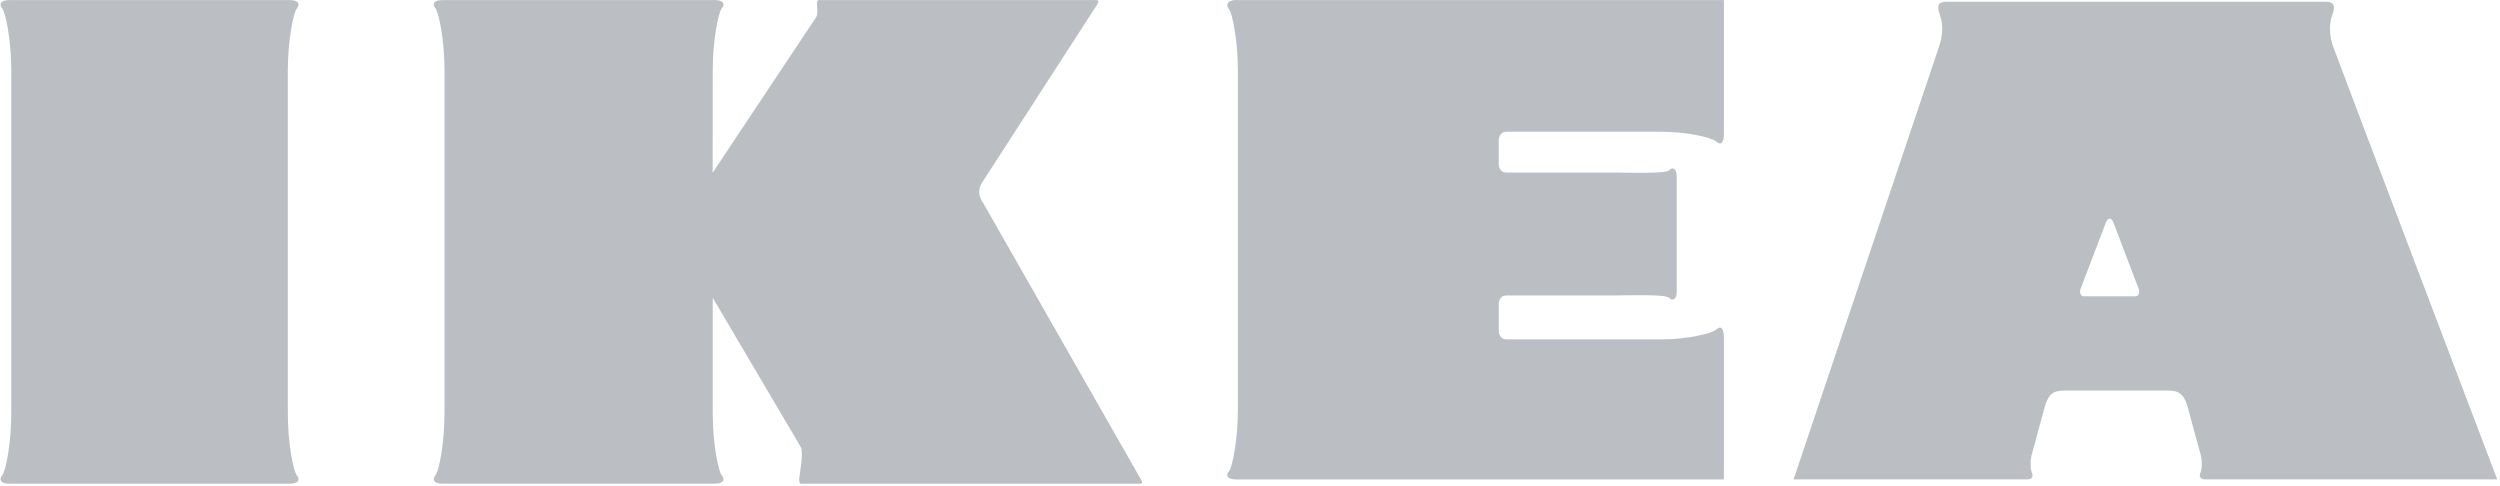 <?xml version="1.0" encoding="UTF-8"?>
<svg version="1.1" viewBox="0 0 108 21" xmlns="http://www.w3.org/2000/svg">
<title>IKEA</title>
<desc>Created with Sketch.</desc>
<g fill="none" fill-rule="evenodd">
<g transform="translate(-262 -750)" fill="#BBBFC4">
<g transform="translate(262 750)">
<path d="m12.525 20.896c0.337 0 0.472-0.15 0.293-0.373-0.142-0.176-0.383-1.371-0.383-2.643v-14.86c0-1.27 0.241-2.465 0.383-2.641 0.179-0.225 0.044-0.375-0.293-0.375h-12.128c-0.339 0-0.472 0.15-0.293 0.375 0.14 0.176 0.383 1.371 0.383 2.641v14.86c0 1.272-0.243 2.467-0.383 2.643-0.179 0.223-0.046 0.373 0.293 0.373h12.128z"/>
<path d="m30.786 7.462 4.415-6.636c0.179-0.2 0.09-0.472 0.09-0.597 0-0.126 0-0.225 0.09-0.225h11.971c0.157 0 0.09 0.124 0.024 0.225l-4.929 7.627c-0.225 0.324-0.179 0.624 0.046 0.948l6.772 11.867c0.068 0.099 0.136 0.225-0.022 0.225h-14.627c-0.09 0-0.09-0.101-0.09-0.225s0.225-1.197 0.044-1.397l-3.779-6.409v5.014c0 1.27 0.24 2.465 0.383 2.641 0.179 0.225 0.044 0.375-0.293 0.375h-11.769c-0.337 0-0.472-0.15-0.293-0.375 0.142-0.176 0.383-1.371 0.383-2.641v-14.86c0-1.272-0.241-2.467-0.383-2.643-0.179-0.223-0.044-0.373 0.293-0.373h11.769c0.337 0 0.472 0.15 0.293 0.373-0.142 0.176-0.383 1.371-0.383 2.643l-0.004 4.441z"/>
<path d="m64.746 13.139c0-0.084 0.028-0.375 0.339-0.375h4.656c0.481 0 2.213-0.064 2.362 0.101 0.149 0.165 0.332 0.062 0.332-0.251v-5.008c0-0.313-0.184-0.416-0.332-0.251-0.149 0.165-1.881 0.099-2.362 0.099h-4.658c-0.308 0-0.337-0.292-0.337-0.373v-1.015c0-0.084 0.031-0.375 0.339-0.375h6.694c1.135 0 2.202 0.266 2.36 0.42 0.201 0.195 0.335 0.049 0.335-0.322v-5.788h-21.085c-0.335 0-0.468 0.186-0.291 0.41 0.14 0.174 0.378 1.356 0.378 2.615v14.701c0 1.259-0.238 2.442-0.378 2.615-0.177 0.221-0.044 0.369 0.289 0.369h21.085v-6.149c0-0.371-0.133-0.519-0.332-0.322-0.157 0.154-1.225 0.42-2.362 0.42h-6.694c-0.308 0-0.337-0.292-0.337-0.375v-1.146z"/>
<path d="m107.88 20.711s-7.004-18.438-7.105-18.745c-0.101-0.305-0.199-0.832-0.024-1.307 0.175-0.472 0.024-0.584-0.275-0.584h-16.392c-0.302 0-0.453 0.112-0.278 0.584 0.177 0.474 0.076 1.002-0.024 1.307-0.101 0.307-6.3 18.745-6.3 18.745h10.079c0.238 0 0.289-0.124 0.212-0.305-0.074-0.182-0.074-0.599 0.037-0.905l0.54-1.987c0.175-0.558 0.426-0.642 0.853-0.642h4.43c0.429 0 0.678 0.084 0.855 0.642l0.54 1.987c0.112 0.307 0.112 0.723 0.037 0.905-0.077 0.18-0.026 0.305 0.214 0.305h12.6zm-17.866-7.913c-0.157-0.013-0.177-0.195-0.133-0.32l1.093-2.864c0.044-0.084 0.068-0.167 0.162-0.167 0.094 0 0.12 0.084 0.164 0.167l1.091 2.864c0.044 0.125 0.026 0.307-0.131 0.32h-2.246z"/>
</g>
</g>
</g>
</svg>
